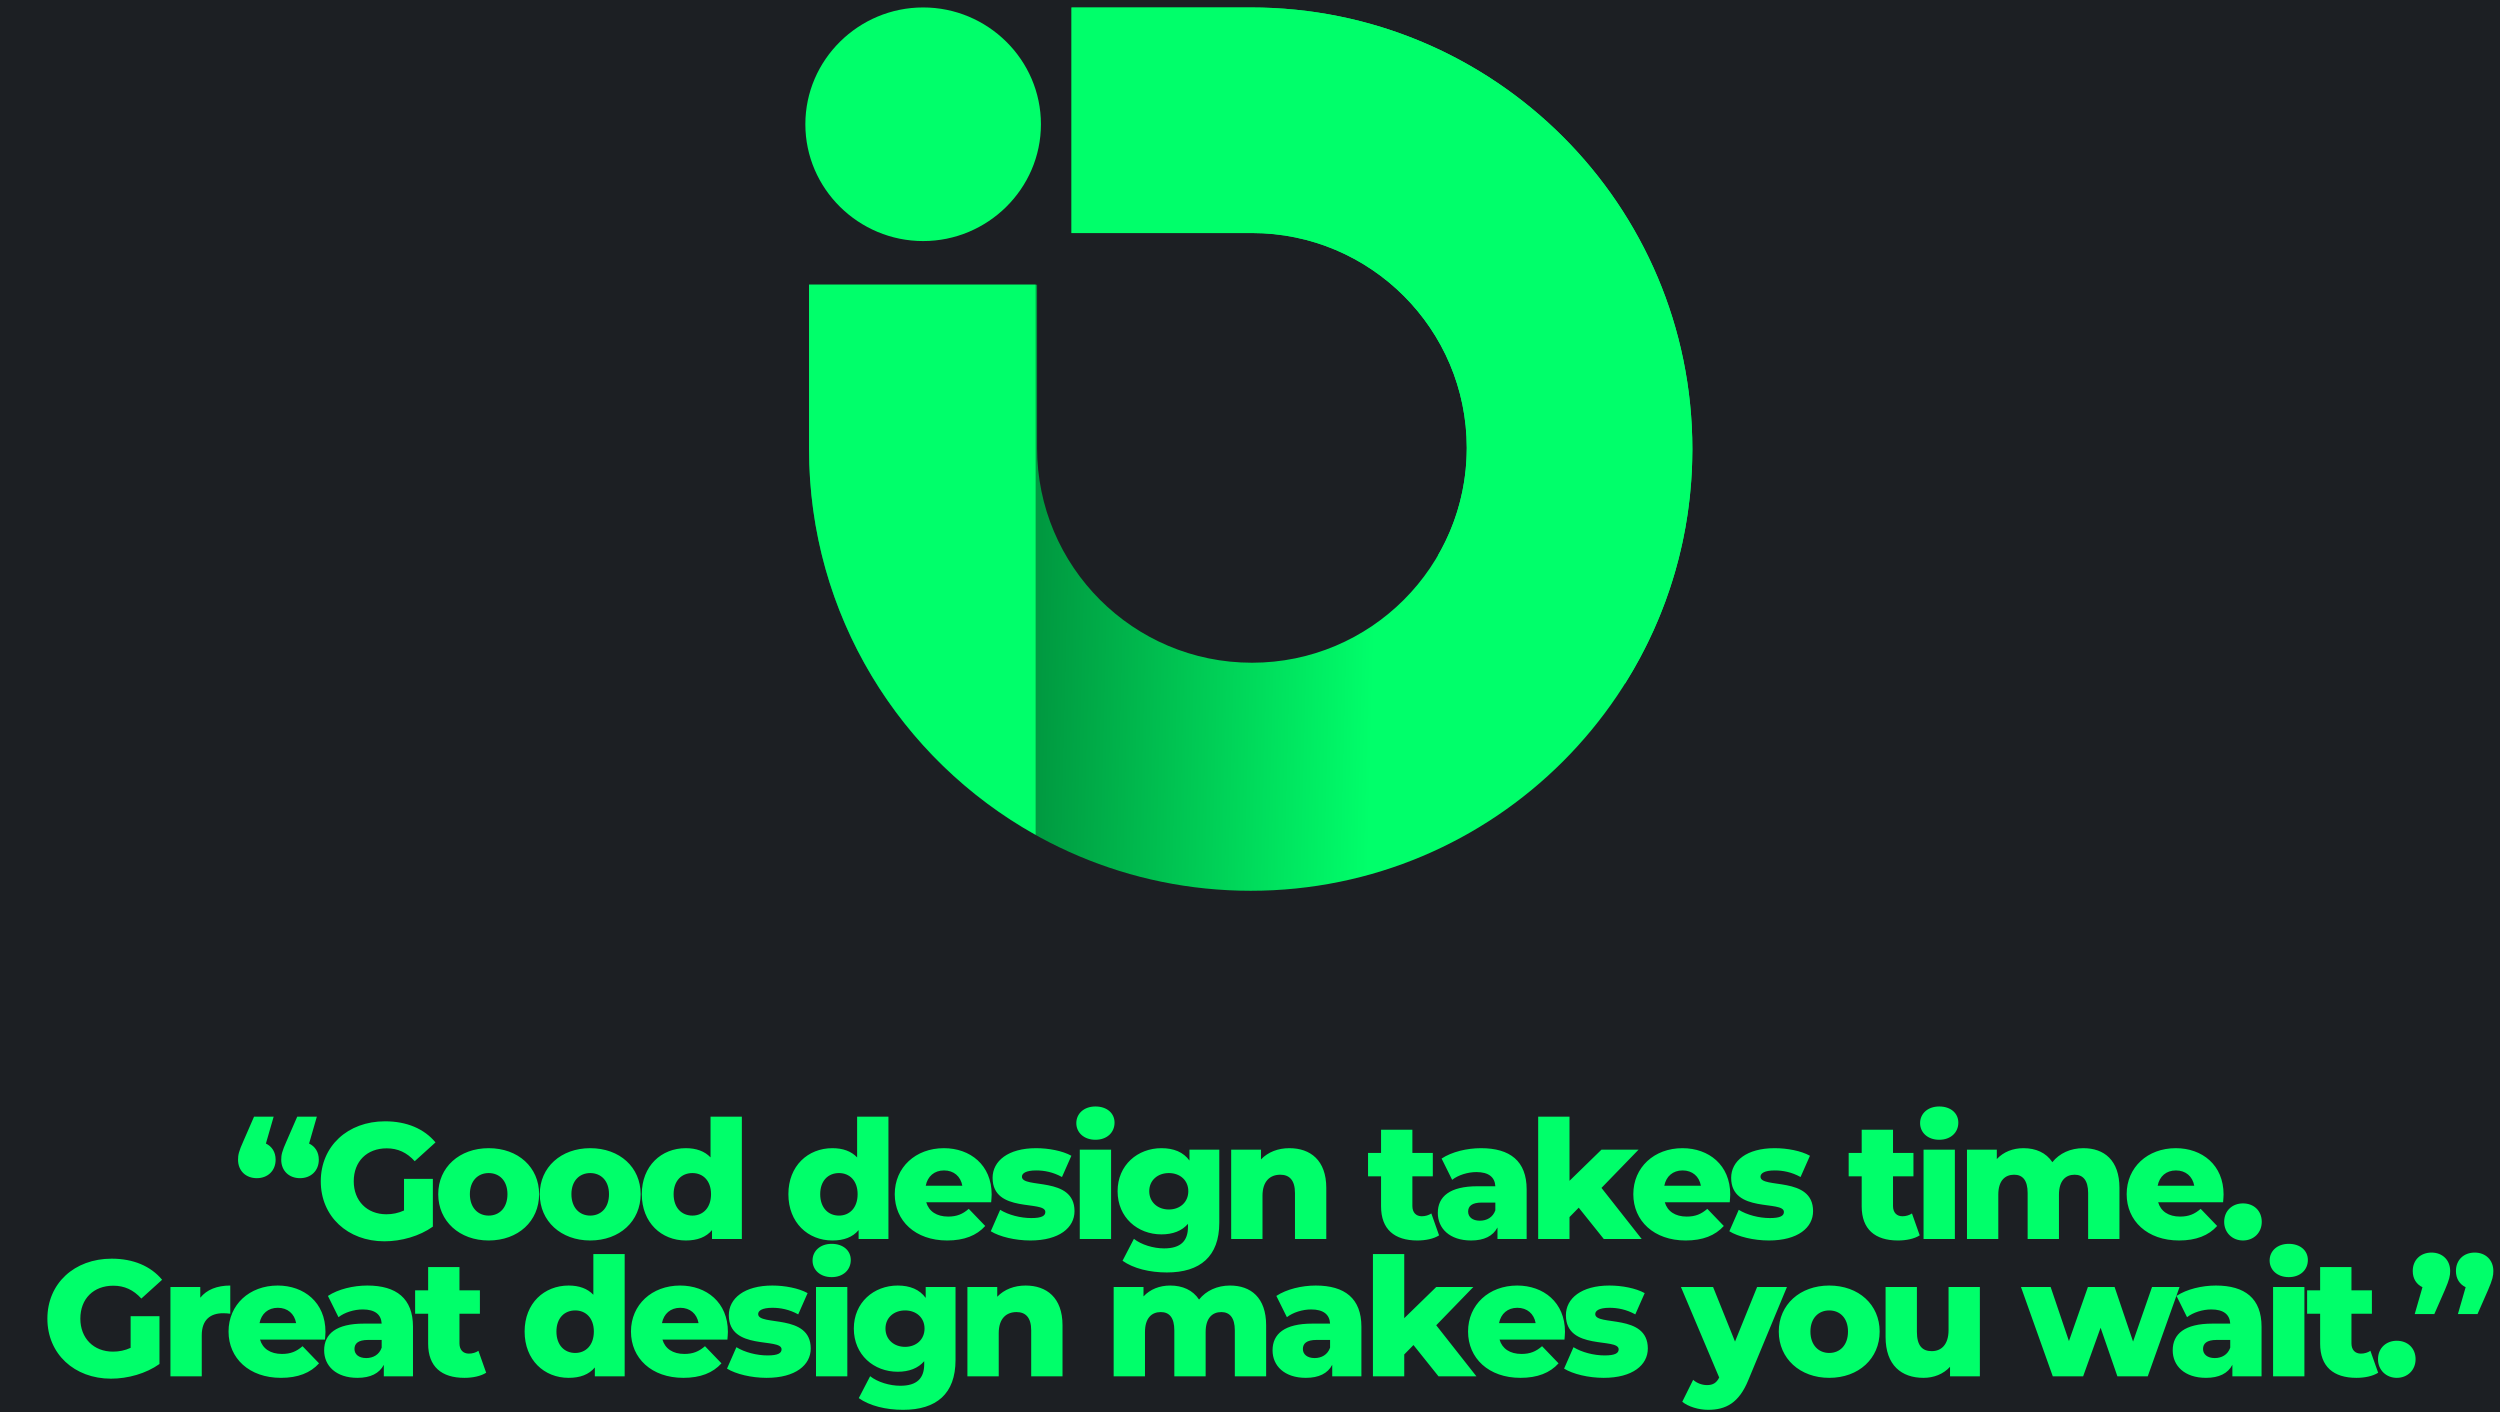 <svg xmlns="http://www.w3.org/2000/svg" fill="none" viewBox="0 0 455 257" height="257" width="455">
<g clip-path="url(#clip0_2006_23)">
<rect fill="#1C1F23" height="257" width="455"></rect>
<path fill="#00FF6A" d="M48.394 208.128C49.474 208.638 50.164 209.658 50.164 211.068C50.164 213.108 48.694 214.428 46.744 214.428C44.764 214.428 43.324 213.108 43.324 211.068C43.324 210.228 43.444 209.568 44.314 207.648L46.234 203.238H49.804L48.394 208.128ZM56.254 208.128C57.334 208.638 58.024 209.658 58.024 211.068C58.024 213.108 56.554 214.428 54.604 214.428C52.624 214.428 51.184 213.108 51.184 211.068C51.184 210.228 51.304 209.568 52.174 207.648L54.094 203.238H57.664L56.254 208.128ZM73.531 220.308V214.548H78.781V223.248C76.351 224.988 73.021 225.918 69.961 225.918C63.271 225.918 58.381 221.388 58.381 214.998C58.381 208.608 63.271 204.078 70.081 204.078C74.011 204.078 77.191 205.428 79.261 207.918L75.481 211.338C74.041 209.748 72.391 208.998 70.381 208.998C66.781 208.998 64.381 211.368 64.381 214.998C64.381 218.538 66.781 220.998 70.321 220.998C71.431 220.998 72.481 220.788 73.531 220.308ZM88.937 225.768C83.627 225.768 79.757 222.258 79.757 217.338C79.757 212.448 83.627 208.968 88.937 208.968C94.307 208.968 98.117 212.448 98.117 217.338C98.117 222.258 94.307 225.768 88.937 225.768ZM88.937 221.238C90.887 221.238 92.357 219.828 92.357 217.338C92.357 214.878 90.887 213.498 88.937 213.498C87.017 213.498 85.517 214.878 85.517 217.338C85.517 219.828 87.017 221.238 88.937 221.238ZM107.418 225.768C102.108 225.768 98.238 222.258 98.238 217.338C98.238 212.448 102.108 208.968 107.418 208.968C112.788 208.968 116.598 212.448 116.598 217.338C116.598 222.258 112.788 225.768 107.418 225.768ZM107.418 221.238C109.368 221.238 110.838 219.828 110.838 217.338C110.838 214.878 109.368 213.498 107.418 213.498C105.498 213.498 103.998 214.878 103.998 217.338C103.998 219.828 105.498 221.238 107.418 221.238ZM129.318 203.238H135.018V225.498H129.588V223.878C128.508 225.168 126.918 225.768 124.818 225.768C120.378 225.768 116.808 222.528 116.808 217.338C116.808 212.178 120.378 208.968 124.818 208.968C126.708 208.968 128.238 209.508 129.318 210.648V203.238ZM126.018 221.238C127.938 221.238 129.408 219.828 129.408 217.338C129.408 214.878 127.938 213.498 126.018 213.498C124.068 213.498 122.598 214.878 122.598 217.338C122.598 219.828 124.068 221.238 126.018 221.238ZM155.996 203.238H161.696V225.498H156.266V223.878C155.186 225.168 153.596 225.768 151.496 225.768C147.056 225.768 143.486 222.528 143.486 217.338C143.486 212.178 147.056 208.968 151.496 208.968C153.386 208.968 154.916 209.508 155.996 210.648V203.238ZM152.696 221.238C154.616 221.238 156.086 219.828 156.086 217.338C156.086 214.878 154.616 213.498 152.696 213.498C150.746 213.498 149.276 214.878 149.276 217.338C149.276 219.828 150.746 221.238 152.696 221.238ZM180.483 217.398C180.483 217.818 180.423 218.358 180.393 218.808H168.573C169.053 220.458 170.463 221.418 172.563 221.418C174.153 221.418 175.203 220.968 176.313 220.008L179.313 223.128C177.753 224.868 175.473 225.768 172.383 225.768C166.593 225.768 162.843 222.198 162.843 217.338C162.843 212.448 166.653 208.968 171.783 208.968C176.583 208.968 180.483 212.028 180.483 217.398ZM171.813 213.018C170.043 213.018 168.813 214.098 168.483 215.808H175.143C174.843 214.098 173.583 213.018 171.813 213.018ZM187.521 225.768C184.761 225.768 181.911 225.078 180.321 224.088L182.031 220.188C183.531 221.118 185.721 221.688 187.701 221.688C189.621 221.688 190.251 221.268 190.251 220.578C190.251 218.388 180.651 220.878 180.651 214.368C180.651 211.308 183.471 208.968 188.571 208.968C190.851 208.968 193.371 209.448 194.991 210.348L193.281 214.218C191.661 213.318 190.041 213.018 188.601 213.018C186.681 213.018 185.991 213.558 185.991 214.158C185.991 216.408 195.561 213.978 195.561 220.428C195.561 223.428 192.801 225.768 187.521 225.768ZM199.368 207.438C197.268 207.438 195.888 206.118 195.888 204.408C195.888 202.698 197.268 201.378 199.368 201.378C201.468 201.378 202.848 202.608 202.848 204.318C202.848 206.118 201.468 207.438 199.368 207.438ZM196.518 225.498V209.238H202.218V225.498H196.518ZM216.482 209.238H221.912V222.528C221.912 228.678 218.432 231.588 212.372 231.588C209.252 231.588 206.282 230.868 204.302 229.458L206.372 225.468C207.722 226.548 209.942 227.208 211.862 227.208C214.922 227.208 216.212 225.828 216.212 223.278V222.738C215.102 224.028 213.452 224.658 211.382 224.658C207.062 224.658 203.402 221.598 203.402 216.798C203.402 212.028 207.062 208.968 211.382 208.968C213.632 208.968 215.372 209.688 216.482 211.218V209.238ZM212.732 220.128C214.772 220.128 216.272 218.778 216.272 216.798C216.272 214.818 214.772 213.498 212.732 213.498C210.692 213.498 209.162 214.818 209.162 216.798C209.162 218.778 210.692 220.128 212.732 220.128ZM234.664 208.968C238.474 208.968 241.384 211.158 241.384 216.198V225.498H235.684V217.128C235.684 214.788 234.664 213.798 233.014 213.798C231.184 213.798 229.774 214.938 229.774 217.638V225.498H224.074V209.238H229.504V211.008C230.794 209.658 232.624 208.968 234.664 208.968ZM260.503 220.848L261.913 224.838C260.923 225.468 259.453 225.768 257.953 225.768C253.783 225.768 251.353 223.728 251.353 219.558V214.098H248.983V209.838H251.353V205.608H257.053V209.838H260.773V214.098H257.053V219.498C257.053 220.698 257.743 221.358 258.763 221.358C259.393 221.358 260.023 221.178 260.503 220.848ZM269.541 208.968C274.821 208.968 277.851 211.308 277.851 216.468V225.498H272.541V223.398C271.731 224.958 270.111 225.768 267.741 225.768C263.841 225.768 261.681 223.578 261.681 220.758C261.681 217.758 263.871 215.898 268.911 215.898H272.151C272.061 214.248 270.951 213.318 268.701 213.318C267.141 213.318 265.401 213.858 264.291 214.728L262.371 210.858C264.231 209.628 266.991 208.968 269.541 208.968ZM269.331 222.168C270.591 222.168 271.701 221.568 272.151 220.278V218.868H269.691C267.861 218.868 267.201 219.528 267.201 220.518C267.201 221.478 267.981 222.168 269.331 222.168ZM291.889 225.498L287.329 219.798L285.649 221.508V225.498H279.949V203.238H285.649V214.908L291.469 209.238H298.219L291.469 216.198L298.789 225.498H291.889ZM314.903 217.398C314.903 217.818 314.843 218.358 314.813 218.808H302.993C303.473 220.458 304.883 221.418 306.983 221.418C308.573 221.418 309.623 220.968 310.733 220.008L313.733 223.128C312.173 224.868 309.893 225.768 306.803 225.768C301.013 225.768 297.263 222.198 297.263 217.338C297.263 212.448 301.073 208.968 306.203 208.968C311.003 208.968 314.903 212.028 314.903 217.398ZM306.233 213.018C304.463 213.018 303.233 214.098 302.903 215.808H309.563C309.263 214.098 308.003 213.018 306.233 213.018ZM321.941 225.768C319.181 225.768 316.331 225.078 314.741 224.088L316.451 220.188C317.951 221.118 320.141 221.688 322.121 221.688C324.041 221.688 324.671 221.268 324.671 220.578C324.671 218.388 315.071 220.878 315.071 214.368C315.071 211.308 317.891 208.968 322.991 208.968C325.271 208.968 327.791 209.448 329.411 210.348L327.701 214.218C326.081 213.318 324.461 213.018 323.021 213.018C321.101 213.018 320.411 213.558 320.411 214.158C320.411 216.408 329.981 213.978 329.981 220.428C329.981 223.428 327.221 225.768 321.941 225.768ZM347.978 220.848L349.388 224.838C348.398 225.468 346.928 225.768 345.428 225.768C341.258 225.768 338.828 223.728 338.828 219.558V214.098H336.458V209.838H338.828V205.608H344.528V209.838H348.248V214.098H344.528V219.498C344.528 220.698 345.218 221.358 346.238 221.358C346.868 221.358 347.498 221.178 347.978 220.848ZM352.936 207.438C350.836 207.438 349.456 206.118 349.456 204.408C349.456 202.698 350.836 201.378 352.936 201.378C355.036 201.378 356.416 202.608 356.416 204.318C356.416 206.118 355.036 207.438 352.936 207.438ZM350.086 225.498V209.238H355.786V225.498H350.086ZM379.17 208.968C382.95 208.968 385.74 211.158 385.74 216.198V225.498H380.04V217.128C380.04 214.788 379.08 213.798 377.58 213.798C375.93 213.798 374.73 214.908 374.73 217.428V225.498H369.03V217.128C369.03 214.788 368.1 213.798 366.57 213.798C364.89 213.798 363.69 214.908 363.69 217.428V225.498H357.99V209.238H363.42V210.948C364.65 209.628 366.36 208.968 368.28 208.968C370.5 208.968 372.39 209.778 373.53 211.518C374.82 209.898 376.83 208.968 379.17 208.968ZM404.692 217.398C404.692 217.818 404.632 218.358 404.602 218.808H392.782C393.262 220.458 394.672 221.418 396.772 221.418C398.362 221.418 399.412 220.968 400.522 220.008L403.522 223.128C401.962 224.868 399.682 225.768 396.592 225.768C390.802 225.768 387.052 222.198 387.052 217.338C387.052 212.448 390.862 208.968 395.992 208.968C400.792 208.968 404.692 212.028 404.692 217.398ZM396.022 213.018C394.252 213.018 393.022 214.098 392.692 215.808H399.352C399.052 214.098 397.792 213.018 396.022 213.018ZM408.22 225.768C406.3 225.768 404.8 224.358 404.8 222.378C404.8 220.338 406.3 219.018 408.22 219.018C410.17 219.018 411.64 220.338 411.64 222.378C411.64 224.358 410.17 225.768 408.22 225.768ZM23.773 245.308V239.548H29.023V248.248C26.593 249.988 23.264 250.918 20.203 250.918C13.514 250.918 8.624 246.388 8.624 239.998C8.624 233.608 13.514 229.078 20.323 229.078C24.253 229.078 27.433 230.428 29.503 232.918L25.724 236.338C24.284 234.748 22.634 233.998 20.623 233.998C17.023 233.998 14.623 236.368 14.623 239.998C14.623 243.538 17.023 245.998 20.564 245.998C21.674 245.998 22.724 245.788 23.773 245.308ZM36.45 236.188C37.62 234.718 39.51 233.968 41.91 233.968V239.098C41.4 239.038 41.039 239.008 40.62 239.008C38.309 239.008 36.719 240.178 36.719 243.028V250.498H31.02V234.238H36.45V236.188ZM59.235 242.398C59.235 242.818 59.175 243.358 59.145 243.808H47.325C47.805 245.458 49.215 246.418 51.315 246.418C52.905 246.418 53.955 245.968 55.065 245.008L58.065 248.128C56.505 249.868 54.225 250.768 51.135 250.768C45.345 250.768 41.595 247.198 41.595 242.338C41.595 237.448 45.405 233.968 50.535 233.968C55.335 233.968 59.235 237.028 59.235 242.398ZM50.565 238.018C48.795 238.018 47.565 239.098 47.235 240.808H53.895C53.595 239.098 52.335 238.018 50.565 238.018ZM66.854 233.968C72.134 233.968 75.164 236.308 75.164 241.468V250.498H69.854V248.398C69.044 249.958 67.424 250.768 65.054 250.768C61.154 250.768 58.994 248.578 58.994 245.758C58.994 242.758 61.184 240.898 66.224 240.898H69.464C69.374 239.248 68.264 238.318 66.014 238.318C64.454 238.318 62.714 238.858 61.604 239.728L59.684 235.858C61.544 234.628 64.304 233.968 66.854 233.968ZM66.644 247.168C67.904 247.168 69.014 246.568 69.464 245.278V243.868H67.004C65.174 243.868 64.514 244.528 64.514 245.518C64.514 246.478 65.294 247.168 66.644 247.168ZM87.072 245.848L88.482 249.838C87.492 250.468 86.022 250.768 84.522 250.768C80.352 250.768 77.922 248.728 77.922 244.558V239.098H75.552V234.838H77.922V230.608H83.622V234.838H87.342V239.098H83.622V244.498C83.622 245.698 84.312 246.358 85.332 246.358C85.962 246.358 86.592 246.178 87.072 245.848ZM107.99 228.238H113.69V250.498H108.26V248.878C107.18 250.168 105.59 250.768 103.49 250.768C99.05 250.768 95.48 247.528 95.48 242.338C95.48 237.178 99.05 233.968 103.49 233.968C105.38 233.968 106.91 234.508 107.99 235.648V228.238ZM104.69 246.238C106.61 246.238 108.08 244.828 108.08 242.338C108.08 239.878 106.61 238.498 104.69 238.498C102.74 238.498 101.27 239.878 101.27 242.338C101.27 244.828 102.74 246.238 104.69 246.238ZM132.477 242.398C132.477 242.818 132.417 243.358 132.387 243.808H120.567C121.047 245.458 122.457 246.418 124.557 246.418C126.147 246.418 127.197 245.968 128.307 245.008L131.307 248.128C129.747 249.868 127.467 250.768 124.377 250.768C118.587 250.768 114.837 247.198 114.837 242.338C114.837 237.448 118.647 233.968 123.777 233.968C128.577 233.968 132.477 237.028 132.477 242.398ZM123.807 238.018C122.037 238.018 120.807 239.098 120.477 240.808H127.137C126.837 239.098 125.577 238.018 123.807 238.018ZM139.515 250.768C136.755 250.768 133.905 250.078 132.315 249.088L134.025 245.188C135.525 246.118 137.715 246.688 139.695 246.688C141.615 246.688 142.245 246.268 142.245 245.578C142.245 243.388 132.645 245.878 132.645 239.368C132.645 236.308 135.465 233.968 140.565 233.968C142.845 233.968 145.365 234.448 146.985 235.348L145.275 239.218C143.655 238.318 142.035 238.018 140.595 238.018C138.675 238.018 137.985 238.558 137.985 239.158C137.985 241.408 147.555 238.978 147.555 245.428C147.555 248.428 144.795 250.768 139.515 250.768ZM151.362 232.438C149.262 232.438 147.882 231.118 147.882 229.408C147.882 227.698 149.262 226.378 151.362 226.378C153.462 226.378 154.842 227.608 154.842 229.318C154.842 231.118 153.462 232.438 151.362 232.438ZM148.512 250.498V234.238H154.212V250.498H148.512ZM168.476 234.238H173.906V247.528C173.906 253.678 170.426 256.588 164.366 256.588C161.246 256.588 158.276 255.868 156.296 254.458L158.366 250.468C159.716 251.548 161.936 252.208 163.856 252.208C166.916 252.208 168.206 250.828 168.206 248.278V247.738C167.096 249.028 165.446 249.658 163.376 249.658C159.056 249.658 155.396 246.598 155.396 241.798C155.396 237.028 159.056 233.968 163.376 233.968C165.626 233.968 167.366 234.688 168.476 236.218V234.238ZM164.726 245.128C166.766 245.128 168.266 243.778 168.266 241.798C168.266 239.818 166.766 238.498 164.726 238.498C162.686 238.498 161.156 239.818 161.156 241.798C161.156 243.778 162.686 245.128 164.726 245.128ZM186.658 233.968C190.468 233.968 193.378 236.158 193.378 241.198V250.498H187.678V242.128C187.678 239.788 186.658 238.798 185.008 238.798C183.178 238.798 181.768 239.938 181.768 242.638V250.498H176.068V234.238H181.498V236.008C182.788 234.658 184.618 233.968 186.658 233.968ZM223.867 233.968C227.647 233.968 230.437 236.158 230.437 241.198V250.498H224.737V242.128C224.737 239.788 223.777 238.798 222.277 238.798C220.627 238.798 219.427 239.908 219.427 242.428V250.498H213.727V242.128C213.727 239.788 212.797 238.798 211.267 238.798C209.587 238.798 208.387 239.908 208.387 242.428V250.498H202.687V234.238H208.117V235.948C209.347 234.628 211.057 233.968 212.977 233.968C215.197 233.968 217.087 234.778 218.227 236.518C219.517 234.898 221.527 233.968 223.867 233.968ZM239.465 233.968C244.745 233.968 247.775 236.308 247.775 241.468V250.498H242.465V248.398C241.655 249.958 240.035 250.768 237.665 250.768C233.765 250.768 231.605 248.578 231.605 245.758C231.605 242.758 233.795 240.898 238.835 240.898H242.075C241.985 239.248 240.875 238.318 238.625 238.318C237.065 238.318 235.325 238.858 234.215 239.728L232.295 235.858C234.155 234.628 236.915 233.968 239.465 233.968ZM239.255 247.168C240.515 247.168 241.625 246.568 242.075 245.278V243.868H239.615C237.785 243.868 237.125 244.528 237.125 245.518C237.125 246.478 237.905 247.168 239.255 247.168ZM261.813 250.498L257.253 244.798L255.573 246.508V250.498H249.873V228.238H255.573V239.908L261.393 234.238H268.143L261.393 241.198L268.713 250.498H261.813ZM284.827 242.398C284.827 242.818 284.767 243.358 284.737 243.808H272.917C273.397 245.458 274.807 246.418 276.907 246.418C278.497 246.418 279.547 245.968 280.657 245.008L283.657 248.128C282.097 249.868 279.817 250.768 276.727 250.768C270.937 250.768 267.187 247.198 267.187 242.338C267.187 237.448 270.997 233.968 276.127 233.968C280.927 233.968 284.827 237.028 284.827 242.398ZM276.157 238.018C274.387 238.018 273.157 239.098 272.827 240.808H279.487C279.187 239.098 277.927 238.018 276.157 238.018ZM291.865 250.768C289.105 250.768 286.255 250.078 284.665 249.088L286.375 245.188C287.875 246.118 290.065 246.688 292.045 246.688C293.965 246.688 294.595 246.268 294.595 245.578C294.595 243.388 284.995 245.878 284.995 239.368C284.995 236.308 287.815 233.968 292.915 233.968C295.195 233.968 297.715 234.448 299.335 235.348L297.625 239.218C296.005 238.318 294.385 238.018 292.945 238.018C291.025 238.018 290.335 238.558 290.335 239.158C290.335 241.408 299.905 238.978 299.905 245.428C299.905 248.428 297.145 250.768 291.865 250.768ZM319.792 234.238H325.222L318.202 251.158C316.492 255.358 314.092 256.588 310.882 256.588C309.172 256.588 307.252 256.018 306.172 255.118L308.152 251.128C308.812 251.728 309.772 252.088 310.672 252.088C311.782 252.088 312.412 251.668 312.892 250.708L305.932 234.238H311.782L315.772 244.168L319.792 234.238ZM332.916 250.768C327.606 250.768 323.736 247.258 323.736 242.338C323.736 237.448 327.606 233.968 332.916 233.968C338.286 233.968 342.096 237.448 342.096 242.338C342.096 247.258 338.286 250.768 332.916 250.768ZM332.916 246.238C334.866 246.238 336.336 244.828 336.336 242.338C336.336 239.878 334.866 238.498 332.916 238.498C330.996 238.498 329.496 239.878 329.496 242.338C329.496 244.828 330.996 246.238 332.916 246.238ZM354.636 234.238H360.336V250.498H354.906V248.758C353.676 250.108 351.936 250.768 350.076 250.768C346.086 250.768 343.176 248.488 343.176 243.328V234.238H348.876V242.398C348.876 244.918 349.866 245.908 351.576 245.908C353.256 245.908 354.636 244.798 354.636 242.068V234.238ZM391.668 234.238H396.678L390.888 250.498H385.368L382.308 241.648L379.128 250.498H373.608L367.818 234.238H373.218L376.548 244.078L379.998 234.238H384.858L388.218 244.168L391.668 234.238ZM403.293 233.968C408.573 233.968 411.603 236.308 411.603 241.468V250.498H406.293V248.398C405.483 249.958 403.863 250.768 401.493 250.768C397.593 250.768 395.433 248.578 395.433 245.758C395.433 242.758 397.623 240.898 402.663 240.898H405.903C405.813 239.248 404.703 238.318 402.453 238.318C400.893 238.318 399.153 238.858 398.043 239.728L396.123 235.858C397.983 234.628 400.743 233.968 403.293 233.968ZM403.083 247.168C404.343 247.168 405.453 246.568 405.903 245.278V243.868H403.443C401.613 243.868 400.953 244.528 400.953 245.518C400.953 246.478 401.733 247.168 403.083 247.168ZM416.551 232.438C414.451 232.438 413.071 231.118 413.071 229.408C413.071 227.698 414.451 226.378 416.551 226.378C418.651 226.378 420.031 227.608 420.031 229.318C420.031 231.118 418.651 232.438 416.551 232.438ZM413.701 250.498V234.238H419.401V250.498H413.701ZM431.415 245.848L432.825 249.838C431.835 250.468 430.365 250.768 428.865 250.768C424.695 250.768 422.265 248.728 422.265 244.558V239.098H419.895V234.838H422.265V230.608H427.965V234.838H431.685V239.098H427.965V244.498C427.965 245.698 428.655 246.358 429.675 246.358C430.305 246.358 430.935 246.178 431.415 245.848ZM436.216 250.768C434.296 250.768 432.796 249.358 432.796 247.378C432.796 245.338 434.296 244.018 436.216 244.018C438.166 244.018 439.636 245.338 439.636 247.378C439.636 249.358 438.166 250.768 436.216 250.768ZM442.539 227.968C444.489 227.968 445.929 229.288 445.929 231.328C445.929 232.168 445.809 232.828 444.969 234.778L443.049 239.158H439.479L440.889 234.268C439.809 233.758 439.119 232.738 439.119 231.328C439.119 229.288 440.559 227.968 442.539 227.968ZM450.399 227.968C452.349 227.968 453.789 229.288 453.789 231.328C453.789 232.168 453.669 232.828 452.829 234.778L450.909 239.158H447.339L448.749 234.268C447.669 233.758 446.979 232.738 446.979 231.328C446.979 229.288 448.419 227.968 450.399 227.968Z"></path>
<path fill="url(#paint0_linear_2006_23)" d="M227.626 1.355C272.021 1.355 308.01 37.344 308.01 81.738C308.01 126.132 272.021 162.122 227.626 162.122C183.232 162.121 147.244 126.132 147.244 81.738V51.827H188.747V81.515C188.747 103.111 206.254 120.617 227.849 120.618C249.445 120.618 266.953 103.111 266.953 81.515C266.952 59.919 249.445 42.413 227.849 42.413H195.006V1.355H227.626Z"></path>
<path fill="#00FF6A" d="M227.627 1.355C272.021 1.355 308.01 37.344 308.01 81.738C308.01 97.412 303.524 112.037 295.766 124.401L261.771 100.979C265.067 95.248 266.952 88.602 266.952 81.515C266.952 59.92 249.445 42.413 227.85 42.413H195.006V1.355H227.627Z"></path>
<path fill="#00FF6A" d="M189.45 22.615C189.45 34.356 179.754 43.874 168.012 43.874C156.271 43.874 146.575 34.356 146.575 22.615C146.575 10.873 156.271 1.355 168.012 1.355C179.754 1.355 189.45 10.873 189.45 22.615Z"></path>
<path fill="#00FF6A" d="M188.485 151.932C163.881 138.189 147.244 111.891 147.244 81.707V51.795H188.485V151.932Z"></path>
</g>
<defs>
<linearGradient gradientUnits="userSpaceOnUse" y2="111.29" x2="189.107" y1="112.893" x1="250.254" id="paint0_linear_2006_23">
<stop stop-color="#00FF6A"></stop>
<stop stop-color="#009940" offset="1"></stop>
</linearGradient>
<clipPath id="clip0_2006_23">
<rect fill="white" height="257" width="455"></rect>
</clipPath>
</defs>
</svg>
